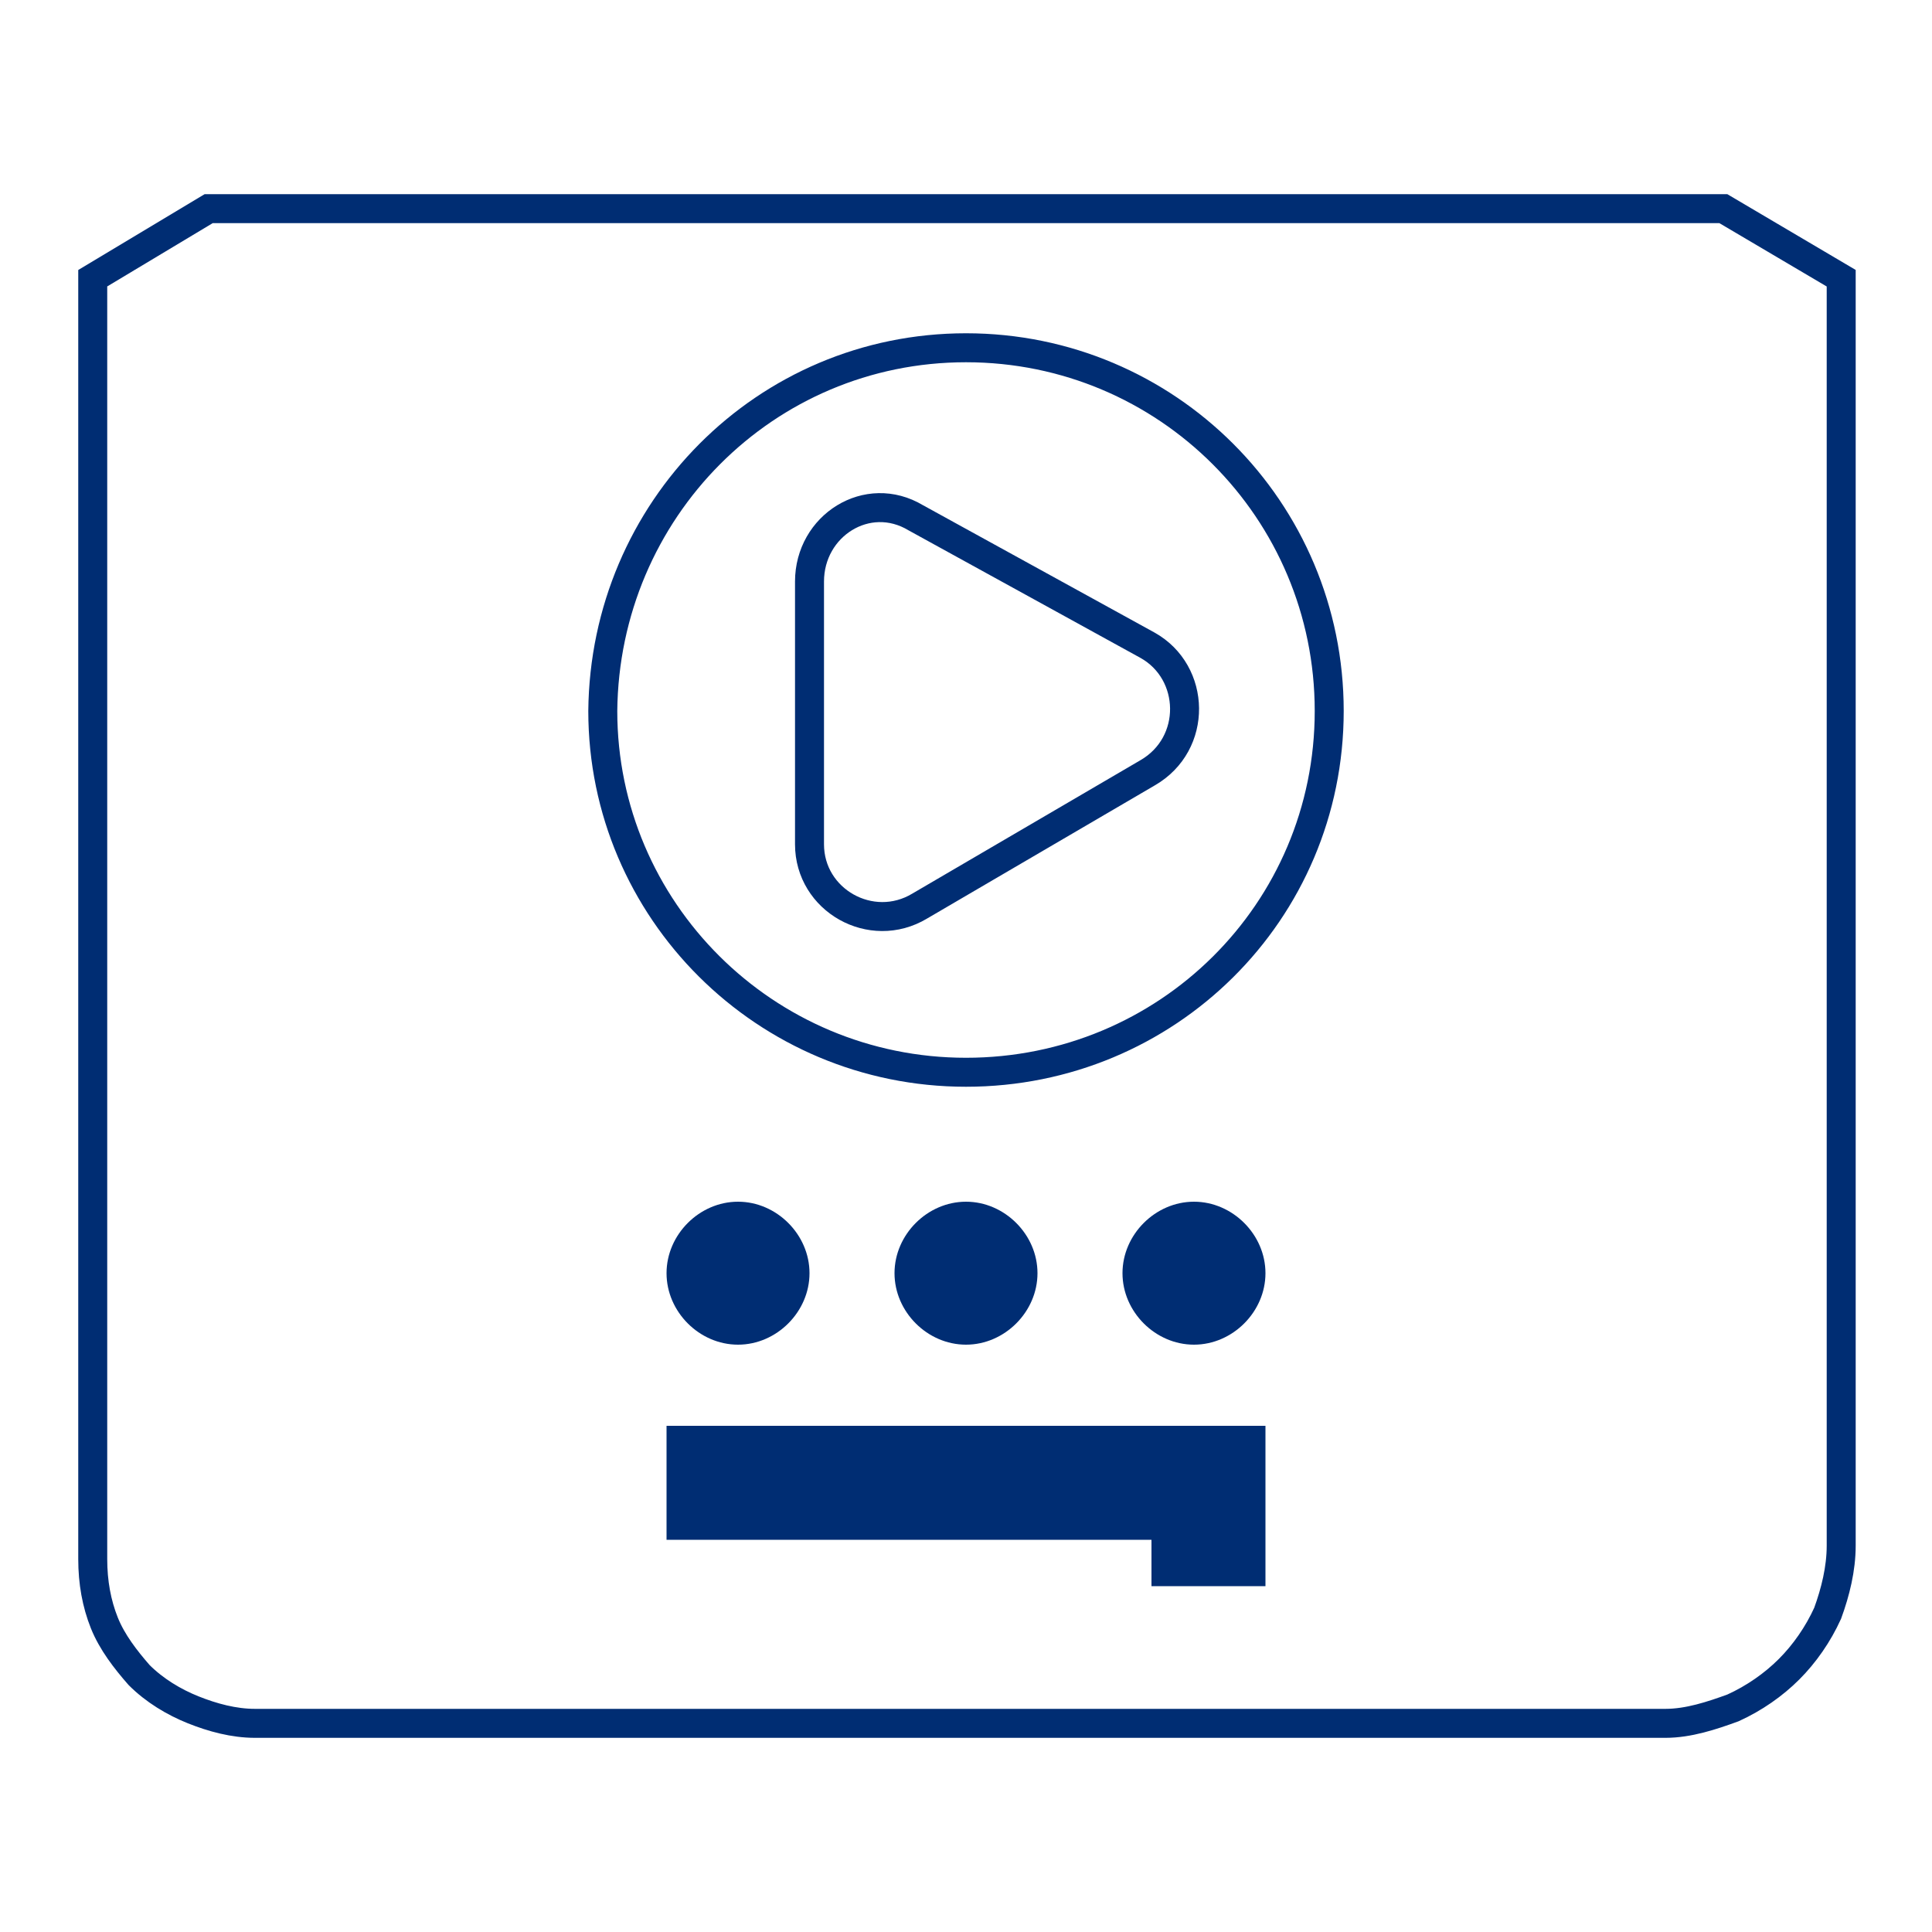 <svg version="1.2" xmlns="http://www.w3.org/2000/svg" viewBox="0 0 100 100" width="100" height="100">
	<title>Streaming-Shahid-Blue</title>
	<style>
		.s0 { fill: none;stroke: #002d73;stroke-miterlimit:10;stroke-width: 1.5 } 
		.s1 { fill: #002d73 } 
	</style>
	<path class="s0" d="m89.2 10.8h-78.4l-6 3.6v66.3q0 1.8 0.6 3.3c0.4 1 1.1 1.9 1.8 2.7 0.8 0.8 1.8 1.4 2.8 1.8 1 0.4 2.1 0.7 3.2 0.7h73c1.2 0 2.4-0.4 3.5-0.8 1.1-0.5 2.1-1.2 2.9-2 0.8-0.8 1.5-1.8 2-2.9 0.4-1.1 0.7-2.3 0.7-3.5v-65.6z"/>
	<g>
		<path class="s1" d="m34.5 65.9c0 2 1.7 3.7 3.7 3.7 2 0 3.7-1.7 3.7-3.7 0-2-1.7-3.7-3.7-3.7-2 0-3.7 1.7-3.7 3.7z"/>
		<path class="s1" d="m46.3 65.9c0 2 1.7 3.7 3.7 3.7 2 0 3.7-1.7 3.7-3.7 0-2-1.7-3.7-3.7-3.7-2 0-3.7 1.7-3.7 3.7z"/>
		<path class="s1" d="m58.1 65.9c0 2 1.7 3.7 3.7 3.7 2 0 3.7-1.7 3.7-3.7 0-2-1.7-3.7-3.7-3.7-2 0-3.7 1.7-3.7 3.7z"/>
		<path class="s1" d="m34.5 79.7h25.1v2.4h5.9v-8.3h-31z"/>
	</g>
	<g>
		<path class="s0" d="m50 55.5c-10.4 0-18.8-8.4-18.8-18.7 0.1-10.4 8.4-18.8 18.8-18.8 10.4 0 18.8 8.4 18.8 18.8 0 10.4-8.4 18.7-18.8 18.7z"/>
		<path class="s0" d="m59.4 33.4c2.5 1.4 2.6 5.1 0 6.6l-11.8 6.9c-2.5 1.5-5.7-0.3-5.7-3.2v-13.6c0-2.9 3-4.8 5.5-3.3z"/>
	</g>
</svg>